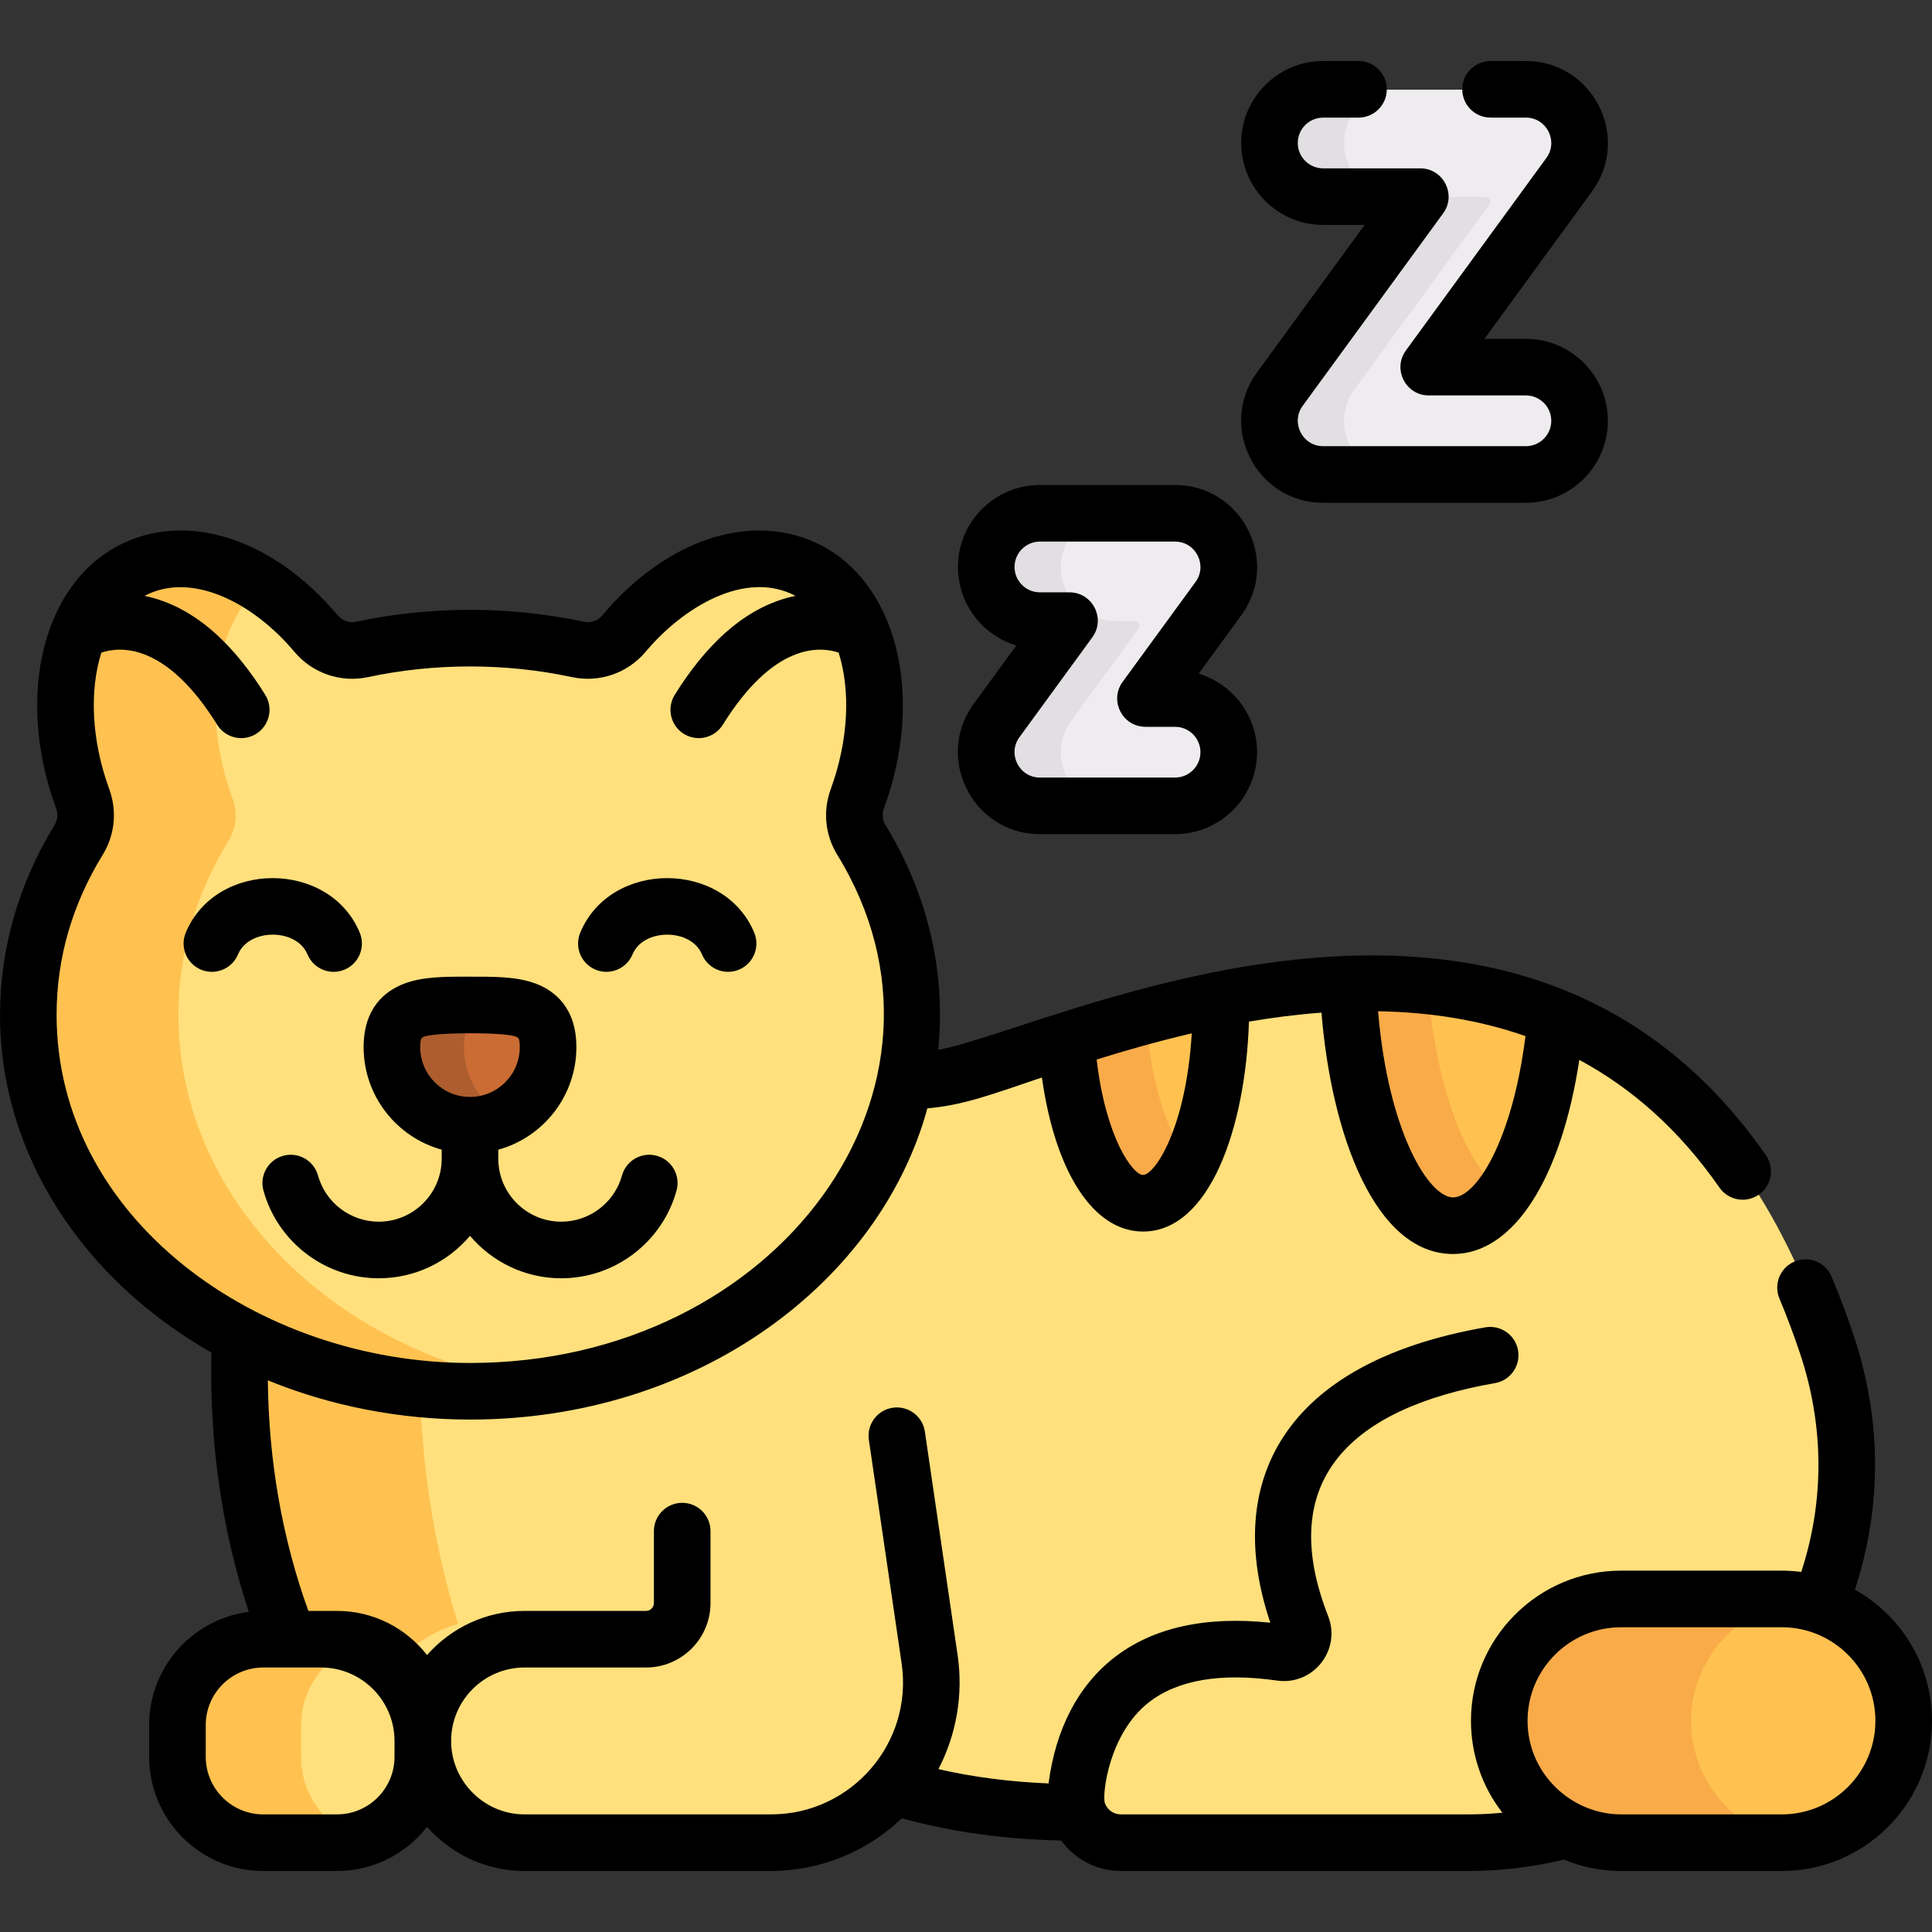 <svg id="Capa_1" enable-background="new 0 0 512.002 512.002" height="512" viewBox="0 0 512.002 512.002" width="512" xmlns="http://www.w3.org/2000/svg"><rect x="0" y="0" width="512.002" height="512.002" fill="#333333" stroke="none"/><g><g><path d="m484.363 356.289c-50.544-150.889-195.436-80.476-229.042-71.709-5.817 1.517-10.864 2.073-15.246 1.914l-11.516 6.251s-12.978 27.379-54.978 52.879-101.04 6.118-101.04 6.118l-8.619 2.506c-.967 22.535 1.333 53.029 12.87 82.257h9.553c13.787 0 24.964 11.177 24.964 24.964 0 14.89 12.071 26.961 26.961 26.961h66.323c12.879 0 24.261-5.688 31.995-14.553.22-.252.557-.353.877-.254 11.909 3.688 28.004 6.784 48.512 6.784 1.612 4.633 6.011 8.024 11.278 8.024h92.019c9.129 0 17.894-1.204 26.188-3.425l-2.862-7.131s-9.93-4.531-9.93-23.25 20.658-24.5 20.658-24.5h55.5l3.566-4.707c8.483-21.042 9.973-45.234 1.969-69.129z" fill="#ffe07d"/><g><path d="m121.399 430.348c-7.985-25.374-10.407-50.792-10.24-71.627-19.053.605-36.15-2.77-45.288-5.039l-1.948.566c-.967 22.535 1.333 53.029 12.87 82.257h9.553c6.48 0 12.383 2.47 16.821 6.519 4.462-6.033 10.84-10.557 18.232-12.676z" fill="#ffc250"/></g><path d="m472.465 423.839h-42.588c-17.763 0-32.296 14.533-32.296 32.296 0 17.763 14.533 32.296 32.296 32.296h42.588c17.763 0 32.296-14.533 32.296-32.296 0-17.763-14.533-32.296-32.296-32.296z" fill="#ffc250"/><path d="m448.166 456.134c0-16.408 12.405-30.051 28.298-32.038-1.312-.164-2.645-.258-3.999-.258h-42.588c-17.763 0-32.296 14.533-32.296 32.296s14.533 32.296 32.296 32.296h42.588c1.354 0 2.687-.094 3.999-.258-15.893-1.986-28.298-15.629-28.298-32.038z" fill="#f9ab49"/><path d="m228.551 222.729c-2.018-3.282-2.417-7.29-1.096-10.909 9.598-26.279 3.862-52.738-14.107-61.062-14.87-6.888-33.795.65-47.724 17.234-2.989 3.56-7.673 5.188-12.218 4.214-9.151-1.961-18.728-3.005-28.592-3.005s-19.441 1.045-28.592 3.005c-4.545.974-9.229-.654-12.218-4.214-13.928-16.584-32.853-24.122-47.724-17.234-17.969 8.323-23.705 34.782-14.107 61.062 1.322 3.619.922 7.628-1.096 10.909-8.504 13.831-13.318 29.571-13.318 46.271 0 55.118 52.407 99.8 117.055 99.8s117.056-44.682 117.056-99.8c0-16.7-4.814-32.44-13.319-46.271z" fill="#ffe07d"/><g><path d="m47.284 269c0-16.7 4.813-32.44 13.319-46.271 2.018-3.282 2.417-7.29 1.096-10.909-8.327-22.797-5.106-45.721 7.623-56.832-10.996-6.929-22.951-8.903-33.041-4.229-17.969 8.323-23.705 34.782-14.107 61.062 1.322 3.619.923 7.628-1.095 10.909-8.506 13.83-13.32 29.57-13.32 46.27 0 55.118 52.407 99.8 117.055 99.8 6.736 0 13.337-.492 19.762-1.423-55.235-8.009-97.292-49.002-97.292-98.377z" fill="#ffc250"/></g><path d="m303.178 318.97c11.399 0 20.64-23.524 20.64-52.543 0-.602-.01-1.197-.018-1.793-15.201 2.97-29.219 7.127-40.943 10.946 1.702 24.652 10.149 43.39 20.321 43.39z" fill="#ffc250"/><path d="m303.666 269.352c-7.481 2.017-14.487 4.169-20.809 6.228 1.702 24.653 10.149 43.391 20.321 43.391 4.709 0 9.048-4.023 12.521-10.781-6.204-6.926-10.809-21.387-12.033-38.838z" fill="#f9ab49"/><path d="m357.5 260.652c1.374 36.073 13.314 64.273 27.845 64.273 13.285 0 24.399-23.578 27.258-55.187-17.811-7.37-36.708-9.672-55.103-9.086z" fill="#ffc250"/><path d="m378.393 261.334c-6.979-.713-13.971-.902-20.893-.682 1.374 36.073 13.314 64.273 27.845 64.273 4.854 0 9.415-3.159 13.393-8.696-10.277-6.833-18.25-28.158-20.345-54.895z" fill="#f9ab49"/><path d="m323.155 158.736c6.858-9.398.146-22.607-11.489-22.607h-35.818c-8.083 0-14.591 6.743-14.206 14.91.36 7.65 6.95 13.535 14.608 13.535h5.067c.983 0 1.55 1.116.97 1.91l-17.928 24.569c-6.845 9.38-.127 22.606 11.489 22.606h35.417c7.658 0 14.248-5.885 14.608-13.535.385-8.167-6.124-14.91-14.206-14.91h-5.469c-.983 0-1.55-1.116-.97-1.91z" fill="#efecef"/><path d="m404.64 97.394h-23.378c-.983 0-1.55-1.116-.97-1.91l35.838-49.111c6.845-9.38.127-22.606-11.489-22.606h-53.728c-8.083 0-14.591 6.743-14.206 14.91.36 7.65 6.95 13.535 14.608 13.535h22.976c.983 0 1.55 1.116.971 1.91l-35.838 49.111c-6.845 9.38-.126 22.606 11.489 22.606h53.326c7.658 0 14.248-5.885 14.608-13.535.384-8.167-6.124-14.91-14.207-14.91z" fill="#efecef"/><path d="m283.858 191.052 17.928-24.569c.58-.794.012-1.91-.97-1.91h-5.067c-7.658 0-14.248-5.885-14.608-13.535-.385-8.167 6.123-14.91 14.206-14.91h-19.5c-8.083 0-14.591 6.743-14.206 14.91.36 7.65 6.95 13.535 14.608 13.535h5.067c.983 0 1.55 1.116.97 1.91l-17.928 24.569c-6.845 9.38-.127 22.606 11.489 22.606h19.5c-11.615.001-18.334-13.225-11.489-22.606z" fill="#e2dfe2"/><g fill="#e2dfe2"><path d="m351.314 52.213h19.5c-7.658 0-14.248-5.885-14.608-13.535-.385-8.167 6.124-14.91 14.206-14.91h-19.5c-8.083 0-14.591 6.743-14.206 14.91.36 7.65 6.949 13.535 14.608 13.535z"/><path d="m358.923 103.233 35.838-49.111c.579-.794.012-1.91-.971-1.91h-19.5c.983 0 1.55 1.116.971 1.91l-35.838 49.111c-6.845 9.38-.126 22.606 11.489 22.606h19.5c-11.616.001-18.335-13.225-11.489-22.606z"/></g><path d="m124.814 266.427c-11.428 0-20.692-.249-20.692 11.179s9.264 20.692 20.692 20.692 20.692-9.264 20.692-20.692-9.264-11.179-20.692-11.179z" fill="#cb6c35"/><path d="m122.956 277.606c0-8.035 4.583-10.295 11.275-10.93-2.825-.268-6.024-.249-9.417-.249-11.428 0-20.692-.249-20.692 11.179s9.264 20.692 20.692 20.692c3.395 0 6.59-.833 9.417-2.282-6.689-3.429-11.275-10.377-11.275-18.41z" fill="#ae5e2e"/><path d="m89.56 488.431h-19.526c-12.512 0-22.75-10.237-22.75-22.75v-8.426c0-12.512 10.237-22.75 22.75-22.75h19.526c12.512 0 22.75 10.237 22.75 22.75v8.426c0 12.512-10.238 22.75-22.75 22.75z" fill="#ffe07d"/><path d="m79.797 465.681v-8.426c0-10.258 6.883-18.982 16.256-21.795-2.06-.618-4.239-.955-6.494-.955h-19.525c-12.512 0-22.75 10.238-22.75 22.75v8.426c0 12.512 10.238 22.75 22.75 22.75h19.526c2.255 0 4.434-.337 6.494-.955-9.374-2.813-16.257-11.538-16.257-21.795z" fill="#ffc250"/></g><g><path d="m491.565 421.284c7.212-21.962 7.133-45.138-.35-67.476-1.771-5.283-3.727-10.49-5.813-15.476-1.6-3.821-5.993-5.621-9.814-4.021-3.82 1.6-5.621 5.993-4.021 9.814 1.946 4.649 3.772 9.51 5.427 14.447 6.435 19.211 6.536 39.135.356 58.004-1.368-.18-3.429-.336-5.143-.336h-42.589c-21.943 0-39.796 17.853-39.796 39.796 0 8.765 2.87 17.346 8.325 24.357-3.024.292-6.072.439-9.129.439h-92c-.007 0-.013-.001-.019-.001-.017 0-.032-.003-.049-.003-1.918-.022-3.549-1.267-4.145-2.983l-.001-.002c-.761-2.172 1.006-18.398 11.65-26.7 7.639-5.958 19.068-7.903 33.973-5.774 4.508.642 8.872-1.103 11.692-4.665 2.816-3.559 3.509-8.205 1.853-12.431-14.149-36.102 6.232-55.1 44.231-61.737 4.081-.712 6.811-4.598 6.098-8.678-.711-4.081-4.604-6.816-8.678-6.098-53.771 9.391-69.51 41.202-56.97 78.276-17.287-1.807-31.205 1.309-41.425 9.278-9.517 7.423-15.486 18.922-17.348 33.315-10.312-.425-20.075-1.692-29.185-3.793 4.772-9.209 6.616-19.757 5.083-30.219l-8.678-59.224c-.601-4.1-4.418-6.929-8.508-6.334-4.099.601-6.935 4.41-6.334 8.508l8.678 59.224c3.102 21.161-13.356 40.04-34.601 40.04h-65.322c-5.668 0-10.763-2.451-14.323-6.331-3.18-3.466-5.139-8.068-5.14-13.131 0-10.731 8.731-19.463 19.463-19.463h32.197c9.418 0 17.08-7.662 17.08-17.08v-19.062c0-4.143-3.357-7.5-7.5-7.5s-7.5 3.357-7.5 7.5v19.062c0 1.146-.934 2.08-2.08 2.08h-32.197c-10.284 0-19.524 4.533-25.844 11.7-5.54-7.112-14.176-11.7-23.869-11.7-2.832 0-4.667 0-7.585 0-6.904-19.119-10.505-39.609-10.741-61.107 16.582 6.801 35.018 10.402 53.581 10.402 60.447 0 108.602-36.415 121.21-82.479 9.472-.818 16.755-3.574 30.347-8.177 3.533 25.098 13.631 40.826 26.807 40.826 17.564 0 27.159-27.301 28.063-55.632 6.277-1.071 12.708-1.898 19.22-2.379 2.605 32.092 14.099 63.966 34.884 63.966 15.973 0 28.634-19.852 33.45-51.44 13.592 7.317 26.252 18.197 37.139 33.837 2.364 3.398 7.039 4.236 10.44 1.87 3.399-2.366 4.237-7.04 1.87-10.44-66.866-96.063-190.019-33.132-219.35-27.939 2.127-21.199-3.116-41.884-13.956-59.514-.816-1.328-.977-2.936-.439-4.407 11.061-30.281 3.322-60.563-17.999-70.44-17.706-8.199-39.93-.658-56.619 19.216-1.21 1.44-3.086 2.099-4.904 1.703-19.639-4.207-40.688-4.207-60.326 0-1.812.392-3.693-.264-4.903-1.703-16.69-19.873-38.914-27.415-56.619-19.216-21.322 9.877-29.061 40.159-18 70.441.538 1.472.378 3.077-.439 4.406-9.442 15.354-14.431 32.713-14.431 50.202 0 37.371 22.297 70.334 56.027 89.554-.545 24.104 2.777 47.149 9.908 68.703-14.872 1.894-26.411 14.619-26.411 29.998v8.425c0 16.68 13.57 30.25 30.25 30.25h19.526c9.693 0 18.329-4.588 23.869-11.7 6.32 7.167 15.56 11.701 25.844 11.701h65.322c12.809 0 25.395-5.042 34.647-13.972 12.944 3.596 27.114 5.574 42.249 5.899 0 .057 1.37 1.687 1.41 1.731 3.817 4.176 9.135 6.341 14.357 6.341h92.02c8.611 0 17.154-1.018 25.441-3.008 4.675 1.934 9.793 3.007 15.159 3.007h42.589c21.943 0 39.796-17.853 39.796-39.796-.001-14.918-8.258-27.939-20.438-34.751zm-87.296-146.703c-3.514 27.929-13.115 42.746-19.183 42.746-6.385 0-17.185-17.257-19.881-49.336 14.177.241 27.269 2.449 39.064 6.59zm-88.438-.726c-1.546 25.41-9.87 37.517-12.913 37.517-2.614 0-9.803-9.464-12.298-30.582 6.994-2.189 15.678-4.721 25.211-6.935zm-300.831-4.953c0-14.924 4.107-29.17 12.206-42.342 3.235-5.259 3.874-11.605 1.753-17.412-4.777-13.079-5.258-26.214-2.094-36.199 4.887-1.643 17.113-2.73 30.695 19.119 2.188 3.521 6.816 4.595 10.329 2.409 3.518-2.187 4.597-6.811 2.409-10.329-7.544-12.138-17.991-23.365-32.002-26.235 12.516-6.611 28.83 1.853 39.706 14.803 4.789 5.703 12.274 8.279 19.532 6.724 17.578-3.766 36.462-3.767 54.042.001 7.258 1.548 14.743-1.022 19.532-6.725 9.906-11.796 26.412-21.825 39.706-14.803-13.982 2.859-24.437 14.063-32.003 26.235-2.188 3.519-1.108 8.143 2.409 10.329 3.522 2.189 8.145 1.105 10.329-2.409 13.582-21.848 25.808-20.761 30.696-19.119 3.163 9.985 2.682 23.12-2.095 36.2-2.12 5.807-1.481 12.151 1.752 17.41 37.679 61.276-15.558 134.643-97.348 134.643-56.265 0-109.554-38.298-109.554-92.3zm89.55 196.68c0 8.409-6.841 15.25-15.25 15.25h-19.526c-8.409 0-15.25-6.841-15.25-15.25v-8.425c0-8.409 6.841-15.25 15.25-15.25h15.313c10.731 0 19.462 8.731 19.462 19.465v4.21zm367.656 15.25h-42.589c-13.157 0-24.796-10.794-24.796-24.796 0-13.673 11.123-24.796 24.796-24.796h42.589c13.601 0 24.796 11.071 24.796 24.796 0 13.673-11.123 24.796-24.796 24.796z"/><path d="m124.555 327.508c5.818 6.875 14.502 11.252 24.193 11.252 14.194 0 26.754-9.555 30.542-23.234 1.105-3.992-1.234-8.124-5.226-9.229-3.998-1.11-8.125 1.233-9.229 5.226-1.996 7.206-8.611 12.238-16.087 12.238-9.205 0-16.693-7.488-16.693-16.693v-2.387c11.915-3.293 20.692-14.224 20.692-27.172 0-10.471-5.774-14.905-10.619-16.781-5.233-2.025-11.477-1.897-18.286-1.897-6.133-.007-11.945-.006-16.86 1.898-4.844 1.876-10.618 6.31-10.618 16.78 0 12.948 8.777 23.878 20.691 27.172v2.387c0 9.205-7.488 16.693-16.692 16.693-7.477 0-14.092-5.032-16.088-12.238-1.105-3.991-5.231-6.335-9.229-5.226-3.991 1.105-6.331 5.237-5.226 9.229 3.788 13.68 16.348 23.234 30.543 23.234 9.69 0 18.374-4.377 24.192-11.252zm-13.192-50c0-2.393.412-2.552 1.035-2.793 2.938-1.139 21.103-1.243 24.313 0 .623.241 1.035.401 1.035 2.793 0 7.274-5.918 13.192-13.192 13.192-7.273 0-13.191-5.918-13.191-13.192z"/><path d="m157.821 256.973c3.823 1.588 8.215-.225 9.804-4.05 2.895-6.972 15.509-6.975 18.405 0 1.592 3.832 5.987 5.635 9.804 4.05 3.825-1.589 5.638-5.978 4.05-9.804-7.993-19.24-38.089-19.315-46.112 0-1.588 3.826.224 8.215 4.049 9.804z"/><path d="m81.484 252.923c1.592 3.832 5.987 5.635 9.804 4.05 3.825-1.589 5.638-5.978 4.05-9.804-7.992-19.238-38.092-19.316-46.111.001-1.588 3.826.226 8.215 4.051 9.803 3.826 1.588 8.215-.227 9.803-4.051 2.893-6.971 15.508-6.974 18.403.001z"/><path d="m275.588 221.061h35.818c11.978 0 21.723-9.745 21.723-21.723 0-9.805-6.529-18.112-15.468-20.805l11.293-15.475c10.453-14.326.19-34.527-17.548-34.527h-35.818c-11.978 0-21.723 9.744-21.723 21.722 0 9.805 6.529 18.112 15.468 20.805l-11.293 15.476c-10.454 14.325-.19 34.527 17.548 34.527zm-5.431-25.686 19.322-26.479c3.603-4.937.077-11.921-6.059-11.921h-7.833c-3.707 0-6.723-3.016-6.723-6.723 0-3.706 3.016-6.722 6.723-6.722h35.818c5.489 0 8.666 6.251 5.431 10.685l-19.322 26.479c-3.603 4.937-.077 11.921 6.059 11.921h7.833c3.707 0 6.723 3.016 6.723 6.723s-3.016 6.723-6.723 6.723h-35.818c-5.491 0-8.666-6.253-5.431-10.686z"/><path d="m350.652 133.241h53.729c11.978 0 21.723-9.745 21.723-21.723s-9.745-21.723-21.723-21.723h-10.984l28.532-39.1c10.453-14.325.188-34.527-17.548-34.527h-9.364c-4.143 0-7.5 3.357-7.5 7.5s3.357 7.5 7.5 7.5h9.364c5.489 0 8.666 6.254 5.431 10.686l-37.232 51.021c-3.603 4.937-.077 11.921 6.059 11.921h25.742c3.707 0 6.723 3.016 6.723 6.723s-3.016 6.723-6.723 6.723h-53.729c-5.489 0-8.666-6.251-5.431-10.685l37.231-51.021c3.603-4.937.077-11.921-6.059-11.921h-25.742c-3.707 0-6.723-3.016-6.723-6.723s3.016-6.723 6.723-6.723h9.364c4.143 0 7.5-3.357 7.5-7.5s-3.357-7.5-7.5-7.5h-9.364c-11.978 0-21.723 9.745-21.723 21.723s9.745 21.723 21.723 21.723h10.984l-28.532 39.1c-10.452 14.324-.189 34.526 17.549 34.526z"/></g></g></svg>